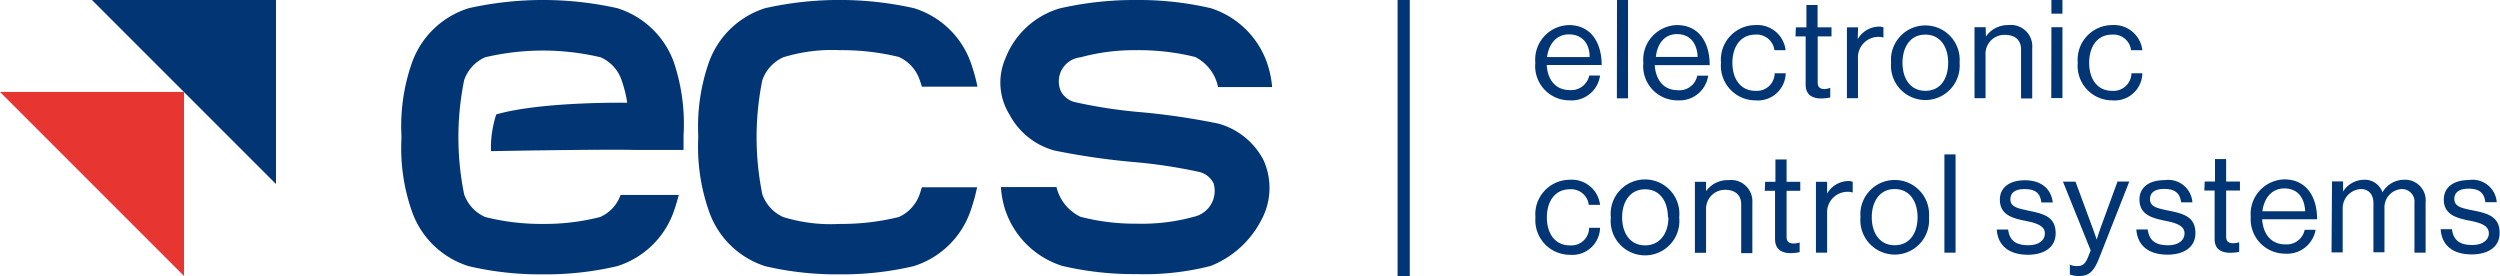 <svg xmlns="http://www.w3.org/2000/svg" viewBox="0 0 199.29 22"><defs><style>.cls-1{fill:#023573;}.cls-2{fill:#e73532;}</style></defs><title>Asset 1</title><g id="Layer_2" data-name="Layer 2"><g id="Layer_1-2" data-name="Layer 1"><polyline class="cls-1" points="7.33 0 22 0 22 14.67"/><polyline class="cls-2" points="0 7.33 14.67 7.33 14.67 22"/><path class="cls-1" d="M122.39,5a2.75,2.75,0,0,1,2.68-3c1.69,0,2.6,1.31,2.61,3.18H123.3c.06,1.15.69,2,1.83,2a1.47,1.47,0,0,0,1.56-1.16h.86A2.29,2.29,0,0,1,125.13,8,2.73,2.73,0,0,1,122.39,5Zm.93-.45h3.4c0-1.12-.63-1.81-1.65-1.81S123.45,3.54,123.32,4.57Z"/><path class="cls-1" d="M128.9,0h.88V7.84h-.89Z"/><path class="cls-1" d="M131,5a2.76,2.76,0,0,1,2.68-3c1.7,0,2.61,1.31,2.61,3.19h-4.38c.07,1.15.69,2,1.83,2a1.45,1.45,0,0,0,1.56-1.16h.87A2.3,2.3,0,0,1,133.77,8,2.73,2.73,0,0,1,131,5Zm.93-.46h3.4c-.05-1.13-.63-1.82-1.65-1.82S132.09,3.53,132,4.56Z"/><path class="cls-1" d="M137.19,5a2.76,2.76,0,0,1,2.74-3,2.26,2.26,0,0,1,2.41,2h-.89a1.42,1.42,0,0,0-1.52-1.24c-1.21,0-1.83,1-1.83,2.25s.63,2.23,1.83,2.23a1.42,1.42,0,0,0,1.54-1.4h.88A2.22,2.22,0,0,1,139.93,8,2.76,2.76,0,0,1,137.19,5Z"/><path class="cls-1" d="M143.16,2.18H144V.4h.89V2.18H146V2.9h-1.1V6.58c0,.39.21.52.57.52A1.43,1.43,0,0,0,145.9,7h0v.77a3.77,3.77,0,0,1-.72.08c-.72,0-1.24-.3-1.24-1.1V2.9h-.81Z"/><path class="cls-1" d="M148.09,3.12h0a2,2,0,0,1,1.69-1,.77.77,0,0,1,.36.07V3h0a.92.92,0,0,0-.39-.06,1.63,1.63,0,0,0-1.64,1.72V7.83h-.88V2.18h.89Z"/><path class="cls-1" d="M150.75,5a2.74,2.74,0,1,1,5.46,0,2.74,2.74,0,1,1-5.46,0Zm4.55,0c0-1.24-.61-2.24-1.82-2.24s-1.82,1-1.82,2.25.62,2.23,1.83,2.23S155.3,6.25,155.3,5Z"/><path class="cls-1" d="M158.31,2.91h0A2.12,2.12,0,0,1,160.12,2,1.7,1.7,0,0,1,162,3.85v4h-.89V3.93c0-.73-.48-1.15-1.28-1.15a1.5,1.5,0,0,0-1.55,1.57V7.83h-.88V2.17h.89Z"/><path class="cls-1" d="M163.53,0h.88V1.09h-.88Zm0,2.17h.88V7.82h-.89Z"/><path class="cls-1" d="M165.63,5a2.76,2.76,0,0,1,2.73-3,2.27,2.27,0,0,1,2.42,2h-.9a1.41,1.41,0,0,0-1.52-1.24c-1.2,0-1.82,1-1.82,2.25s.62,2.23,1.82,2.23a1.43,1.43,0,0,0,1.55-1.4h.87A2.21,2.21,0,0,1,168.37,8,2.75,2.75,0,0,1,165.63,5Z"/><path class="cls-1" d="M122.4,17.33a2.75,2.75,0,0,1,2.73-3,2.27,2.27,0,0,1,2.42,2h-.9a1.41,1.41,0,0,0-1.52-1.24c-1.2,0-1.82,1-1.82,2.24s.62,2.23,1.82,2.23a1.42,1.42,0,0,0,1.55-1.4h.87a2.21,2.21,0,0,1-2.42,2.15A2.75,2.75,0,0,1,122.4,17.33Z"/><path class="cls-1" d="M128.41,17.33a2.74,2.74,0,1,1,5.45,0,2.74,2.74,0,1,1-5.45,0Zm4.55,0c0-1.25-.62-2.24-1.82-2.24s-1.83,1-1.83,2.24.63,2.23,1.83,2.23S133,18.57,133,17.33Z"/><path class="cls-1" d="M136,15.24h0a2.1,2.1,0,0,1,1.79-.88,1.7,1.7,0,0,1,1.9,1.82v4h-.89v-3.9c0-.73-.48-1.15-1.28-1.15A1.51,1.51,0,0,0,136,16.67v3.48h-.89V14.49H136Z"/><path class="cls-1" d="M140.71,14.49h.82V12.71h.89v1.78h1.09v.72h-1.09v3.68c0,.39.21.52.57.52a1.43,1.43,0,0,0,.47-.08h0v.77a3.57,3.57,0,0,1-.71.08c-.72,0-1.24-.3-1.25-1.1V15.21h-.82Z"/><path class="cls-1" d="M145.65,15.43h0a2,2,0,0,1,1.68-1,.74.74,0,0,1,.36.07v.85h0a.94.94,0,0,0-.39-.06A1.63,1.63,0,0,0,145.65,17v3.14h-.89V14.49h.89Z"/><path class="cls-1" d="M148.31,17.32a2.74,2.74,0,1,1,5.46,0,2.74,2.74,0,1,1-5.46,0Zm4.55,0c0-1.25-.62-2.25-1.82-2.25s-1.83,1-1.83,2.25.63,2.23,1.83,2.23S152.86,18.56,152.86,17.32Z"/><path class="cls-1" d="M155,12.31h.89v7.83H155Z"/><path class="cls-1" d="M159.17,18.3h.91c.12,1,.78,1.25,1.62,1.25s1.31-.4,1.31-.93-.44-.8-1.48-1-2.11-.46-2.11-1.7c0-.94.72-1.55,2-1.55s2.09.66,2.22,1.77h-.91c-.09-.75-.49-1.07-1.34-1.07s-1.13.36-1.13.81c0,.61.54.73,1.52.93,1.14.23,2.09.48,2.09,1.78,0,1.14-.93,1.72-2.23,1.72C160.12,20.3,159.26,19.56,159.17,18.3Z"/><path class="cls-1" d="M165,21.88v-.79h0a1.17,1.17,0,0,0,.6.12c.37,0,.62-.14.84-.69l.22-.56-2.21-5.48h1L166.75,18c.18.47.39,1.1.39,1.1h0s.2-.63.37-1.1l1.29-3.53h.94l-2.41,6.12c-.46,1.17-.9,1.41-1.59,1.41A1.93,1.93,0,0,1,165,21.88Z"/><path class="cls-1" d="M170.3,18.29h.91c.12,1,.77,1.26,1.62,1.26s1.31-.41,1.31-.94-.44-.79-1.48-1-2.11-.46-2.11-1.7c0-.94.72-1.55,2-1.55a1.93,1.93,0,0,1,2.22,1.77h-.9c-.09-.74-.5-1.07-1.34-1.07s-1.14.36-1.14.81c0,.61.55.73,1.53.93,1.13.23,2.09.48,2.09,1.78,0,1.14-.93,1.72-2.24,1.72C171.25,20.29,170.39,19.56,170.3,18.29Z"/><path class="cls-1" d="M175.75,14.47h.82V12.68h.89v1.79h1.1v.72h-1.1v3.67c0,.4.21.53.57.53a1.68,1.68,0,0,0,.47-.08h0v.77a3.79,3.79,0,0,1-.71.07c-.73,0-1.25-.29-1.25-1.09V15.19h-.82Z"/><path class="cls-1" d="M179.42,17.3a2.76,2.76,0,0,1,2.68-3c1.7,0,2.61,1.31,2.61,3.18h-4.38c.07,1.14.69,2,1.83,2a1.46,1.46,0,0,0,1.56-1.16h.87a2.3,2.3,0,0,1-2.43,1.9A2.74,2.74,0,0,1,179.42,17.3Zm.93-.46h3.41c-.06-1.13-.64-1.82-1.66-1.82S180.48,15.81,180.35,16.84Z"/><path class="cls-1" d="M185.9,14.46h.88v.81h0a2,2,0,0,1,1.66-.94,1.49,1.49,0,0,1,1.48,1h0a2,2,0,0,1,1.73-1,1.64,1.64,0,0,1,1.71,1.81v4h-.89V16.19a1,1,0,0,0-1-1.12,1.46,1.46,0,0,0-1.39,1.52v3.52h-.88V16.19c0-.7-.39-1.12-1-1.12a1.53,1.53,0,0,0-1.45,1.52v3.53h-.89Z"/><path class="cls-1" d="M194.56,18.27h.9c.12,1,.78,1.26,1.62,1.26s1.32-.41,1.32-.93-.44-.8-1.48-1-2.11-.46-2.11-1.69c0-.94.72-1.55,2-1.56a1.93,1.93,0,0,1,2.22,1.77h-.91c-.08-.75-.49-1.08-1.33-1.08s-1.14.37-1.14.81c0,.62.55.74,1.52.93,1.14.23,2.09.48,2.09,1.79,0,1.13-.93,1.71-2.23,1.71C195.51,20.28,194.64,19.54,194.56,18.27Z"/><rect class="cls-1" x="111.41" width="0.97" height="22"/><path class="cls-1" d="M62.43,4.57A13.13,13.13,0,0,1,66.94,4a19.08,19.08,0,0,1,4.71.54,3.1,3.1,0,0,1,1.66,1.82c.07.19.12.37.18.55h4.43A14.6,14.6,0,0,0,77.39,5,7,7,0,0,0,72.85.65,27.19,27.19,0,0,0,61,.65,7,7,0,0,0,56.5,5a15.49,15.49,0,0,0-.84,5.76v.27a15.46,15.46,0,0,0,.84,5.76A7,7,0,0,0,61,21.22a25,25,0,0,0,5.91.65h0a24.9,24.9,0,0,0,5.91-.65,7,7,0,0,0,4.54-4.39,14.18,14.18,0,0,0,.53-1.9H73.49c-.06.18-.11.36-.18.56a3.11,3.11,0,0,1-1.66,1.81,19.07,19.07,0,0,1-4.71.55,12.83,12.83,0,0,1-4.51-.55,3.12,3.12,0,0,1-1.66-1.81,22.85,22.85,0,0,1,0-9.1A3.14,3.14,0,0,1,62.43,4.57Z"/><path class="cls-1" d="M53.73,5A7,7,0,0,0,49.2.65a27.19,27.19,0,0,0-11.82,0A7,7,0,0,0,32.84,5,15.25,15.25,0,0,0,32,10.8v.27a15.2,15.2,0,0,0,.83,5.76,7,7,0,0,0,4.54,4.39,24.9,24.9,0,0,0,5.91.65h0a25,25,0,0,0,5.91-.65,7,7,0,0,0,4.53-4.39c.16-.45.28-.88.39-1.29H49.47a3,3,0,0,1-1.63,1.76,17.84,17.84,0,0,1-4.55.55,18.26,18.26,0,0,1-4.61-.55A3.11,3.11,0,0,1,37,15.49a22.85,22.85,0,0,1,0-9.1,3.1,3.1,0,0,1,1.66-1.82,20,20,0,0,1,9.23,0,3.07,3.07,0,0,1,1.66,1.82A9.82,9.82,0,0,1,50,8.19c-.22,0-6.84-.1-10.44.93a8.54,8.54,0,0,0-.42,2.93s8.58-.16,11.35-.1v0h4c0-.3,0-.6,0-.9V10.8A15.49,15.49,0,0,0,53.73,5Z"/><path class="cls-1" d="M97.15,9.86a55.1,55.1,0,0,0-6.35-.93,39.42,39.42,0,0,1-5.12-.79,1.71,1.71,0,0,1-1.12-.89,1.93,1.93,0,0,1,1.57-2.68A16.31,16.31,0,0,1,90.6,4a18.76,18.76,0,0,1,4.67.54A3.46,3.46,0,0,1,97.1,6.94h4.31A8.07,8.07,0,0,0,101,5,7,7,0,0,0,96.51.65,25.43,25.43,0,0,0,90.6,0a26.79,26.79,0,0,0-6.13.67,6.66,6.66,0,0,0-4.33,4,4.82,4.82,0,0,0,.32,4.44A5.78,5.78,0,0,0,84.06,12a56.32,56.32,0,0,0,6.35.92,41.44,41.44,0,0,1,5.21.79,1.73,1.73,0,0,1,1.12.9,2.11,2.11,0,0,1-1.57,2.67,15.53,15.53,0,0,1-4.57.55,17.16,17.16,0,0,1-4.47-.55,3.53,3.53,0,0,1-1.91-2.37H79.79a7.28,7.28,0,0,0,.37,1.9,7,7,0,0,0,4.53,4.39,25,25,0,0,0,5.91.65,21.27,21.27,0,0,0,5.91-.65,7.74,7.74,0,0,0,4-3.59,5.37,5.37,0,0,0,.21-4.85A5.8,5.8,0,0,0,97.15,9.86Z"/></g></g></svg>